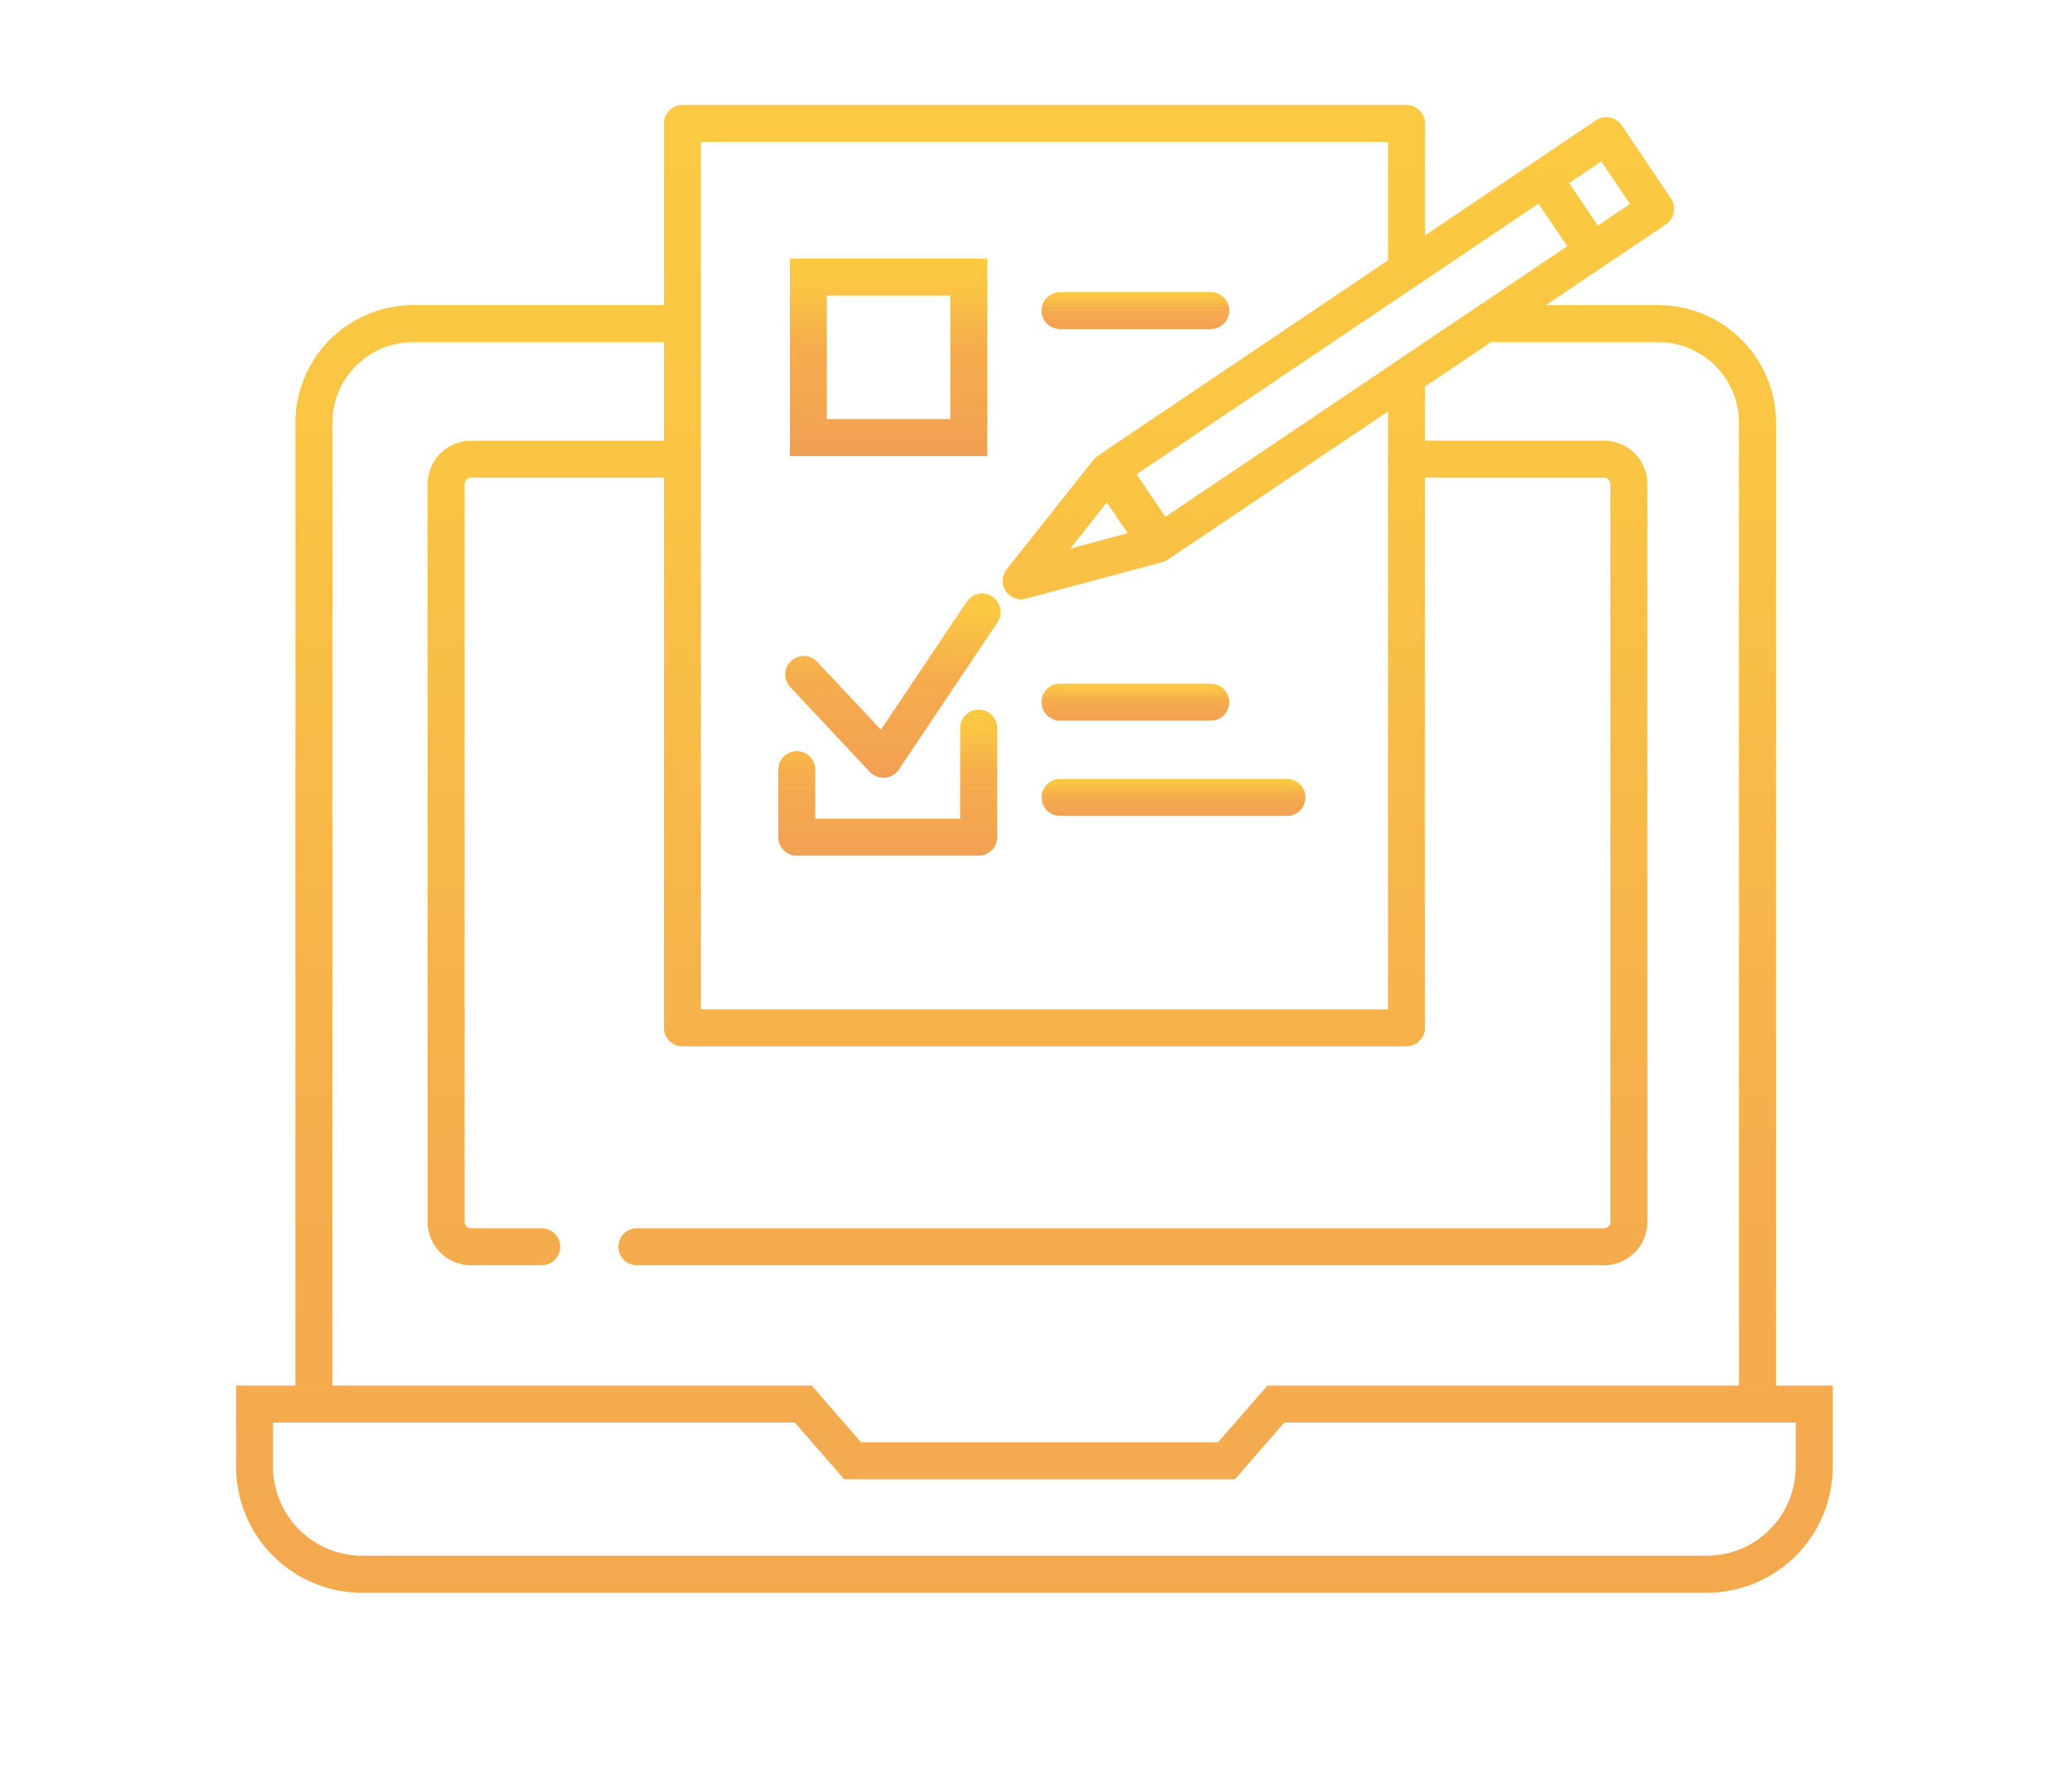 <svg xmlns="http://www.w3.org/2000/svg" xmlns:xlink="http://www.w3.org/1999/xlink" width="158" height="136" viewBox="0 0 158 136">
  <defs>
    <linearGradient id="linear-gradient" x1="0.5" x2="0.5" y2="1" gradientUnits="objectBoundingBox">
      <stop offset="0" stop-color="#fbc942"/>
      <stop offset="0.123" stop-color="#fac643"/>
      <stop offset="0.445" stop-color="#f5ad4d"/>
      <stop offset="1" stop-color="#f2a053"/>
    </linearGradient>
  </defs>
  <g id="Raggruppa_6910" data-name="Raggruppa 6910" transform="translate(18 8)">
    <g id="Raggruppa_6925" data-name="Raggruppa 6925" transform="translate(0 0)">
      <path id="Tracciato_19" data-name="Tracciato 19" d="M121.756,103.816V97.631H117.43V24.236a8.985,8.985,0,0,0-8.975-8.974H99.882l4.366-2.938,4.79-3.225a1.41,1.41,0,0,0,.383-1.958l-3.762-5.589A1.412,1.412,0,0,0,103.7,1.17L98.91,4.395l-8.25,5.553V1.41A1.41,1.41,0,0,0,89.249,0H34.04a1.41,1.41,0,0,0-1.41,1.41V15.262H13.5a8.985,8.985,0,0,0-8.975,8.974V97.631H0v6.185a9.621,9.621,0,0,0,9.611,9.61H112.145a9.621,9.621,0,0,0,9.611-9.61M70.861,31.4l-2.186-3.248L89.2,14.332l10.116-6.81,1.094,1.625,1.094,1.624ZM67.985,32.65,63.62,33.817,66.4,30.3ZM104.106,4.3l2.186,3.249L103.841,9.2l-1.094-1.624-1.093-1.625ZM35.45,2.821H87.838v9.026L65.93,26.6c-.039.027-.071.059-.108.089a1.406,1.406,0,0,0-.43.353L58.764,35.4a1.41,1.41,0,0,0,1.1,2.287,1.43,1.43,0,0,0,.365-.048l10.39-2.778a1.412,1.412,0,0,0,.559-.3c.026-.016.057-.023.083-.039L87.838,23.368V68.947H35.45ZM7.343,24.236A6.161,6.161,0,0,1,13.5,18.083H32.629V25.6H17.914A3.311,3.311,0,0,0,14.607,28.9V85.151a3.311,3.311,0,0,0,3.307,3.307h5.394a1.41,1.41,0,1,0,0-2.821H17.914a.487.487,0,0,1-.486-.486V28.9a.487.487,0,0,1,.486-.486H32.629V70.357a1.41,1.41,0,0,0,1.41,1.41H89.249a1.41,1.41,0,0,0,1.41-1.41V28.4a1.538,1.538,0,0,0,.187.019h13.468a.486.486,0,0,1,.485.486V85.151a.486.486,0,0,1-.485.486H30.567a1.41,1.41,0,1,0,0,2.821h73.747a3.31,3.31,0,0,0,3.306-3.307V28.9a3.31,3.31,0,0,0-3.306-3.307H90.846a1.371,1.371,0,0,0-.187.019V21.469l5.066-3.41a1.427,1.427,0,0,0,.229.024h12.5a6.161,6.161,0,0,1,6.154,6.153V97.631H78.649l-3.768,4.325H47.661l-3.767-4.325H7.343Zm104.8,86.369H9.611a6.8,6.8,0,0,1-6.79-6.789v-3.364H42.61l3.767,4.325H76.165l3.768-4.325h39v3.364a6.8,6.8,0,0,1-6.79,6.789" transform="translate(0 0)" fill="url(#linear-gradient)"/>
      <path id="Tracciato_20" data-name="Tracciato 20" d="M59.966,12.456H44.909V27.513H59.966ZM57.145,24.693H47.73V15.278h9.415Z" transform="translate(-2.681 -0.744)" fill="url(#linear-gradient)"/>
      <path id="Tracciato_21" data-name="Tracciato 21" d="M59.25,49.024a1.411,1.411,0,0,0-1.41,1.41v6.911H46.792V53.6a1.41,1.41,0,0,0-2.821,0v5.152a1.411,1.411,0,0,0,1.41,1.41H59.25a1.411,1.411,0,0,0,1.41-1.41V50.434a1.411,1.411,0,0,0-1.41-1.41" transform="translate(-2.625 -2.927)" fill="url(#linear-gradient)"/>
      <path id="Tracciato_22" data-name="Tracciato 22" d="M60.334,39.851a1.414,1.414,0,0,0-1.958.386l-6.542,9.756-4.862-5.18a1.41,1.41,0,0,0-2.056,1.93l6.074,6.472a1.412,1.412,0,0,0,1.029.446c.038,0,.076,0,.115,0a1.414,1.414,0,0,0,1.057-.621l7.529-11.226a1.413,1.413,0,0,0-.386-1.958" transform="translate(-2.659 -2.365)" fill="url(#linear-gradient)"/>
      <path id="Tracciato_23" data-name="Tracciato 23" d="M66.732,17.992H78.224a1.41,1.41,0,1,0,0-2.821H66.732a1.41,1.41,0,1,0,0,2.821" transform="translate(-3.9 -0.906)" fill="url(#linear-gradient)"/>
      <path id="Tracciato_24" data-name="Tracciato 24" d="M66.732,49.738H78.224a1.41,1.41,0,1,0,0-2.821H66.732a1.41,1.41,0,0,0,0,2.821" transform="translate(-3.9 -2.801)" fill="url(#linear-gradient)"/>
      <path id="Tracciato_25" data-name="Tracciato 25" d="M84.036,54.643h-17.3a1.41,1.41,0,0,0,0,2.821h17.3a1.41,1.41,0,0,0,0-2.821" transform="translate(-3.9 -3.263)" fill="url(#linear-gradient)"/>
      <rect id="Rettangolo_5495" data-name="Rettangolo 5495" width="158" height="136" transform="translate(-18 -8)" fill="none"/>
    </g>
  </g>
</svg>
